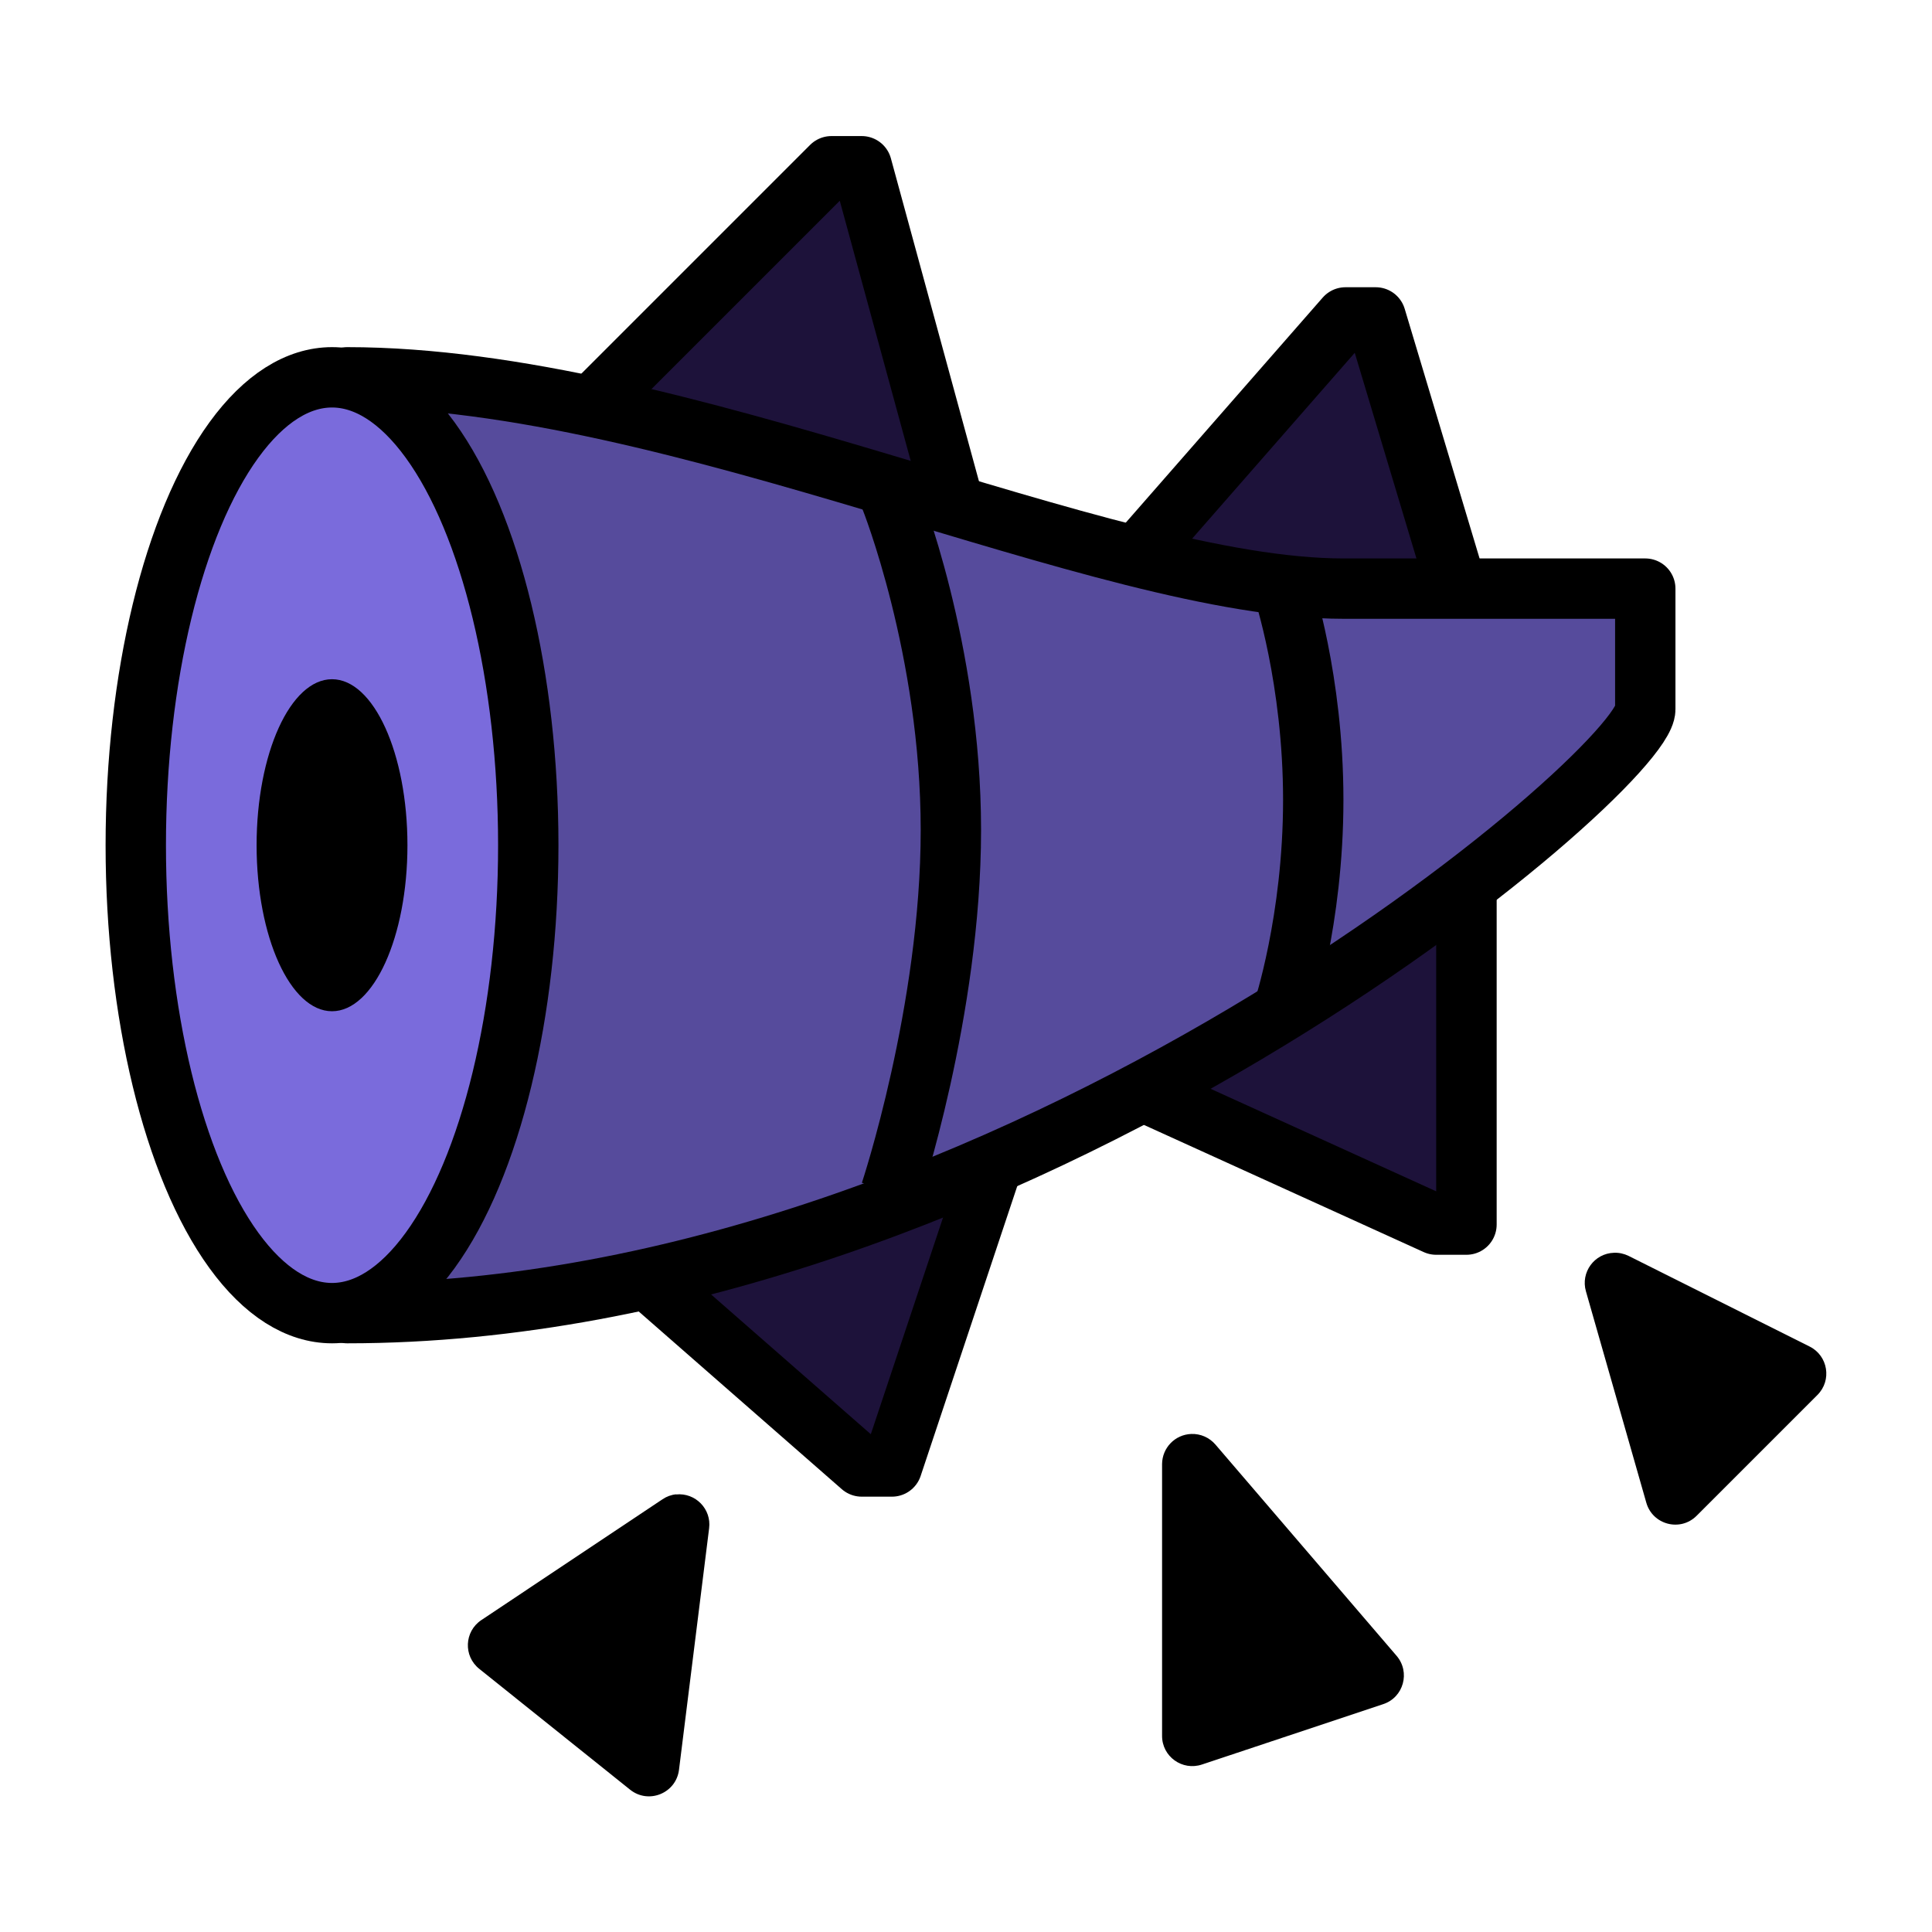 <?xml version="1.0" encoding="UTF-8" standalone="no"?>
<!-- Created with Inkscape (http://www.inkscape.org/) -->

<svg
   width="64"
   height="64"
   viewBox="0 0 16.933 16.933"
   version="1.1"
   id="svg4846"
   inkscape:version="1.1.1 (3bf5ae0d25, 2021-09-20)"
   sodipodi:docname="Tail Icon Violet.svg"
   xmlns:inkscape="http://www.inkscape.org/namespaces/inkscape"
   xmlns:sodipodi="http://sodipodi.sourceforge.net/DTD/sodipodi-0.dtd"
   xmlns="http://www.w3.org/2000/svg"
   xmlns:svg="http://www.w3.org/2000/svg"
   xmlns:rdf="http://www.w3.org/1999/02/22-rdf-syntax-ns#"
   xmlns:cc="http://creativecommons.org/ns#"
   xmlns:dc="http://purl.org/dc/elements/1.1/">
  <defs
     id="defs4840" />
  <sodipodi:namedview
     id="base"
     pagecolor="#ffffff"
     bordercolor="#666666"
     borderopacity="1.0"
     inkscape:pageopacity="0.0"
     inkscape:pageshadow="2"
     inkscape:zoom="5.6"
     inkscape:cx="-6.6964286"
     inkscape:cy="72.232143"
     inkscape:document-units="px"
     inkscape:current-layer="layer1"
     showgrid="false"
     units="px"
     inkscape:window-width="1920"
     inkscape:window-height="1057"
     inkscape:window-x="1912"
     inkscape:window-y="-8"
     inkscape:window-maximized="1"
     showguides="true"
     inkscape:guide-bbox="true"
     inkscape:pagecheckerboard="0" />
  <g
     inkscape:label="Layer 1"
     inkscape:groupmode="layer"
     id="layer1"
     transform="translate(0,-280.067)">
    <path
       style="display:inline;opacity:1;vector-effect:none;fill:#1d123a;fill-opacity:1;fill-rule:evenodd;stroke:#000000;stroke-width:2;stroke-linecap:butt;stroke-linejoin:round;stroke-miterlimit:4;stroke-dasharray:none;stroke-dashoffset:0;stroke-opacity:1"
       d="M 27.5 5.5 L 19.5 13.5 L 24.5 18.5 L 31.5 16.5 L 28.5 5.5 L 27.5 5.5 z M 44.5 10.5 L 37.5 18.5 L 40.5 21.5 L 48.5 20.5 L 45.5 10.5 L 44.5 10.5 z M 48.5 27.5 L 36.5 35.5 L 47.5 40.5 L 48.5 40.5 L 48.5 27.5 z M 33.5 36.5 L 20.5 41.5 L 28.5 48.5 L 29.5 48.5 L 33.5 36.5 z "
       id="path1805"
       transform="matrix(0.265,0,0,0.265,0,280.067)" />
    <path
       style="display:inline;opacity:1;vector-effect:none;fill:#564b9c;fill-opacity:1;fill-rule:evenodd;stroke:#000000;stroke-width:0.529;stroke-linecap:butt;stroke-linejoin:round;stroke-miterlimit:4;stroke-dasharray:none;stroke-dashoffset:0;stroke-opacity:1"
       d="m 3.043,283.374 c 2.91,0 6.615,1.852 8.731,1.852 h 2.646 v 1.058 c 0,0.529 -5.556,5.292 -11.377,5.292 z"
       id="path1793"
       inkscape:connector-curvature="0"
       sodipodi:nodetypes="cscsc" />
    <ellipse
       style="display:inline;opacity:1;fill:#7a6bdc;fill-opacity:1;fill-rule:nonzero;stroke:#000000;stroke-width:0.529;stroke-linecap:round;stroke-linejoin:round;stroke-miterlimit:4;stroke-dasharray:none;stroke-dashoffset:0;stroke-opacity:1;paint-order:normal"
       id="path1788"
       cx="2.91"
       cy="287.475"
       rx="1.72"
       ry="4.101" />
    <ellipse
       style="display:inline;opacity:1;fill:#000000;fill-opacity:1;fill-rule:nonzero;stroke:none;stroke-width:0.529;stroke-linecap:round;stroke-linejoin:round;stroke-miterlimit:4;stroke-dasharray:none;stroke-dashoffset:0;stroke-opacity:1;paint-order:normal"
       id="path1786"
       cx="2.91"
       cy="287.475"
       rx="0.661"
       ry="1.455" />
    <path
       style="display:inline;opacity:1;vector-effect:none;fill:none;fill-opacity:1;fill-rule:evenodd;stroke:#000000;stroke-width:0.529;stroke-linecap:butt;stroke-linejoin:round;stroke-miterlimit:4;stroke-dasharray:none;stroke-dashoffset:0;stroke-opacity:1"
       d="m 7.805,284.432 c 0,0 0.529,1.323 0.529,2.91 0,1.587 -0.529,3.175 -0.529,3.175"
       id="path1795"
       inkscape:connector-curvature="0"
       sodipodi:nodetypes="csc" />
    <path
       style="display:inline;opacity:1;vector-effect:none;fill:none;fill-opacity:1;fill-rule:evenodd;stroke:#000000;stroke-width:0.529;stroke-linecap:butt;stroke-linejoin:round;stroke-miterlimit:4;stroke-dasharray:none;stroke-dashoffset:0;stroke-opacity:1"
       d="m 11.245,285.226 c 0,0 0.265,0.794 0.265,1.852 10e-7,1.058 -0.265,1.852 -0.265,1.852"
       id="path1797"
       inkscape:connector-curvature="0"
       sodipodi:nodetypes="csc" />
    <path
       style="color:#000000;font-style:normal;font-variant:normal;font-weight:normal;font-stretch:normal;font-size:medium;line-height:normal;font-family:sans-serif;font-variant-ligatures:normal;font-variant-position:normal;font-variant-caps:normal;font-variant-numeric:normal;font-variant-alternates:normal;font-feature-settings:normal;text-indent:0;text-align:start;text-decoration:none;text-decoration-line:none;text-decoration-style:solid;text-decoration-color:#000000;letter-spacing:normal;word-spacing:normal;text-transform:none;writing-mode:lr-tb;direction:ltr;text-orientation:mixed;dominant-baseline:auto;baseline-shift:baseline;text-anchor:start;white-space:normal;shape-padding:0;clip-rule:nonzero;display:inline;overflow:visible;visibility:visible;opacity:1;isolation:auto;mix-blend-mode:normal;color-interpolation:sRGB;color-interpolation-filters:linearRGB;solid-color:#000000;solid-opacity:1;vector-effect:none;fill:#000000;fill-opacity:1;fill-rule:evenodd;stroke:none;stroke-width:0.529;stroke-linecap:butt;stroke-linejoin:round;stroke-miterlimit:4;stroke-dasharray:none;stroke-dashoffset:0;stroke-opacity:1;color-rendering:auto;image-rendering:auto;shape-rendering:auto;text-rendering:auto;enable-background:accumulate"
       d="m 14.146,291.047 c -0.173,0.005 -0.294,0.172 -0.246,0.338 l 0.529,1.852 c 0.055,0.194 0.298,0.258 0.441,0.115 l 1.059,-1.059 c 0.128,-0.128 0.093,-0.343 -0.068,-0.424 l -1.588,-0.795 c -0.039,-0.019 -0.083,-0.029 -0.127,-0.027 z"
       id="path1807"
       inkscape:connector-curvature="0"
       sodipodi:nodetypes="ccccccccc" />
    <path
       style="color:#000000;font-style:normal;font-variant:normal;font-weight:normal;font-stretch:normal;font-size:medium;line-height:normal;font-family:sans-serif;font-variant-ligatures:normal;font-variant-position:normal;font-variant-caps:normal;font-variant-numeric:normal;font-variant-alternates:normal;font-feature-settings:normal;text-indent:0;text-align:start;text-decoration:none;text-decoration-line:none;text-decoration-style:solid;text-decoration-color:#000000;letter-spacing:normal;word-spacing:normal;text-transform:none;writing-mode:lr-tb;direction:ltr;text-orientation:mixed;dominant-baseline:auto;baseline-shift:baseline;text-anchor:start;white-space:normal;shape-padding:0;clip-rule:nonzero;display:inline;overflow:visible;visibility:visible;opacity:1;isolation:auto;mix-blend-mode:normal;color-interpolation:sRGB;color-interpolation-filters:linearRGB;solid-color:#000000;solid-opacity:1;vector-effect:none;fill:#000000;fill-opacity:1;fill-rule:evenodd;stroke:none;stroke-width:0.529;stroke-linecap:butt;stroke-linejoin:round;stroke-miterlimit:4;stroke-dasharray:none;stroke-dashoffset:0;stroke-opacity:1;color-rendering:auto;image-rendering:auto;shape-rendering:auto;text-rendering:auto;enable-background:accumulate"
       d="m 10.441,292.635 c -0.142,0.005 -0.255,0.121 -0.256,0.264 v 2.381 c -9.38e-4,0.182 0.177,0.31 0.35,0.252 l 1.588,-0.529 c 0.179,-0.059 0.24,-0.281 0.117,-0.424 l -1.588,-1.852 c -0.053,-0.061 -0.13,-0.095 -0.211,-0.092 z"
       id="path1809"
       inkscape:connector-curvature="0"
       sodipodi:nodetypes="ccccccccc" />
    <path
       style="color:#000000;font-style:normal;font-variant:normal;font-weight:normal;font-stretch:normal;font-size:medium;line-height:normal;font-family:sans-serif;font-variant-ligatures:normal;font-variant-position:normal;font-variant-caps:normal;font-variant-numeric:normal;font-variant-alternates:normal;font-feature-settings:normal;text-indent:0;text-align:start;text-decoration:none;text-decoration-line:none;text-decoration-style:solid;text-decoration-color:#000000;letter-spacing:normal;word-spacing:normal;text-transform:none;writing-mode:lr-tb;direction:ltr;text-orientation:mixed;dominant-baseline:auto;baseline-shift:baseline;text-anchor:start;white-space:normal;shape-padding:0;clip-rule:nonzero;display:inline;overflow:visible;visibility:visible;opacity:1;isolation:auto;mix-blend-mode:normal;color-interpolation:sRGB;color-interpolation-filters:linearRGB;solid-color:#000000;solid-opacity:1;vector-effect:none;fill:#000000;fill-opacity:1;fill-rule:evenodd;stroke:none;stroke-width:0.529;stroke-linecap:butt;stroke-linejoin:round;stroke-miterlimit:4;stroke-dasharray:none;stroke-dashoffset:0;stroke-opacity:1;color-rendering:auto;image-rendering:auto;shape-rendering:auto;text-rendering:auto;enable-background:accumulate"
       d="m 5.926,293.164 c -0.043,0.004 -0.083,0.019 -0.119,0.043 L 4.219,294.266 c -0.15,0.1 -0.159,0.316 -0.018,0.428 l 1.322,1.059 c 0.162,0.129 0.402,0.031 0.428,-0.174 l 0.264,-2.117 c 0.022,-0.169 -0.12,-0.314 -0.289,-0.297 z"
       id="path1811"
       inkscape:connector-curvature="0"
       sodipodi:nodetypes="cccccccc" />
  </g>
</svg>

